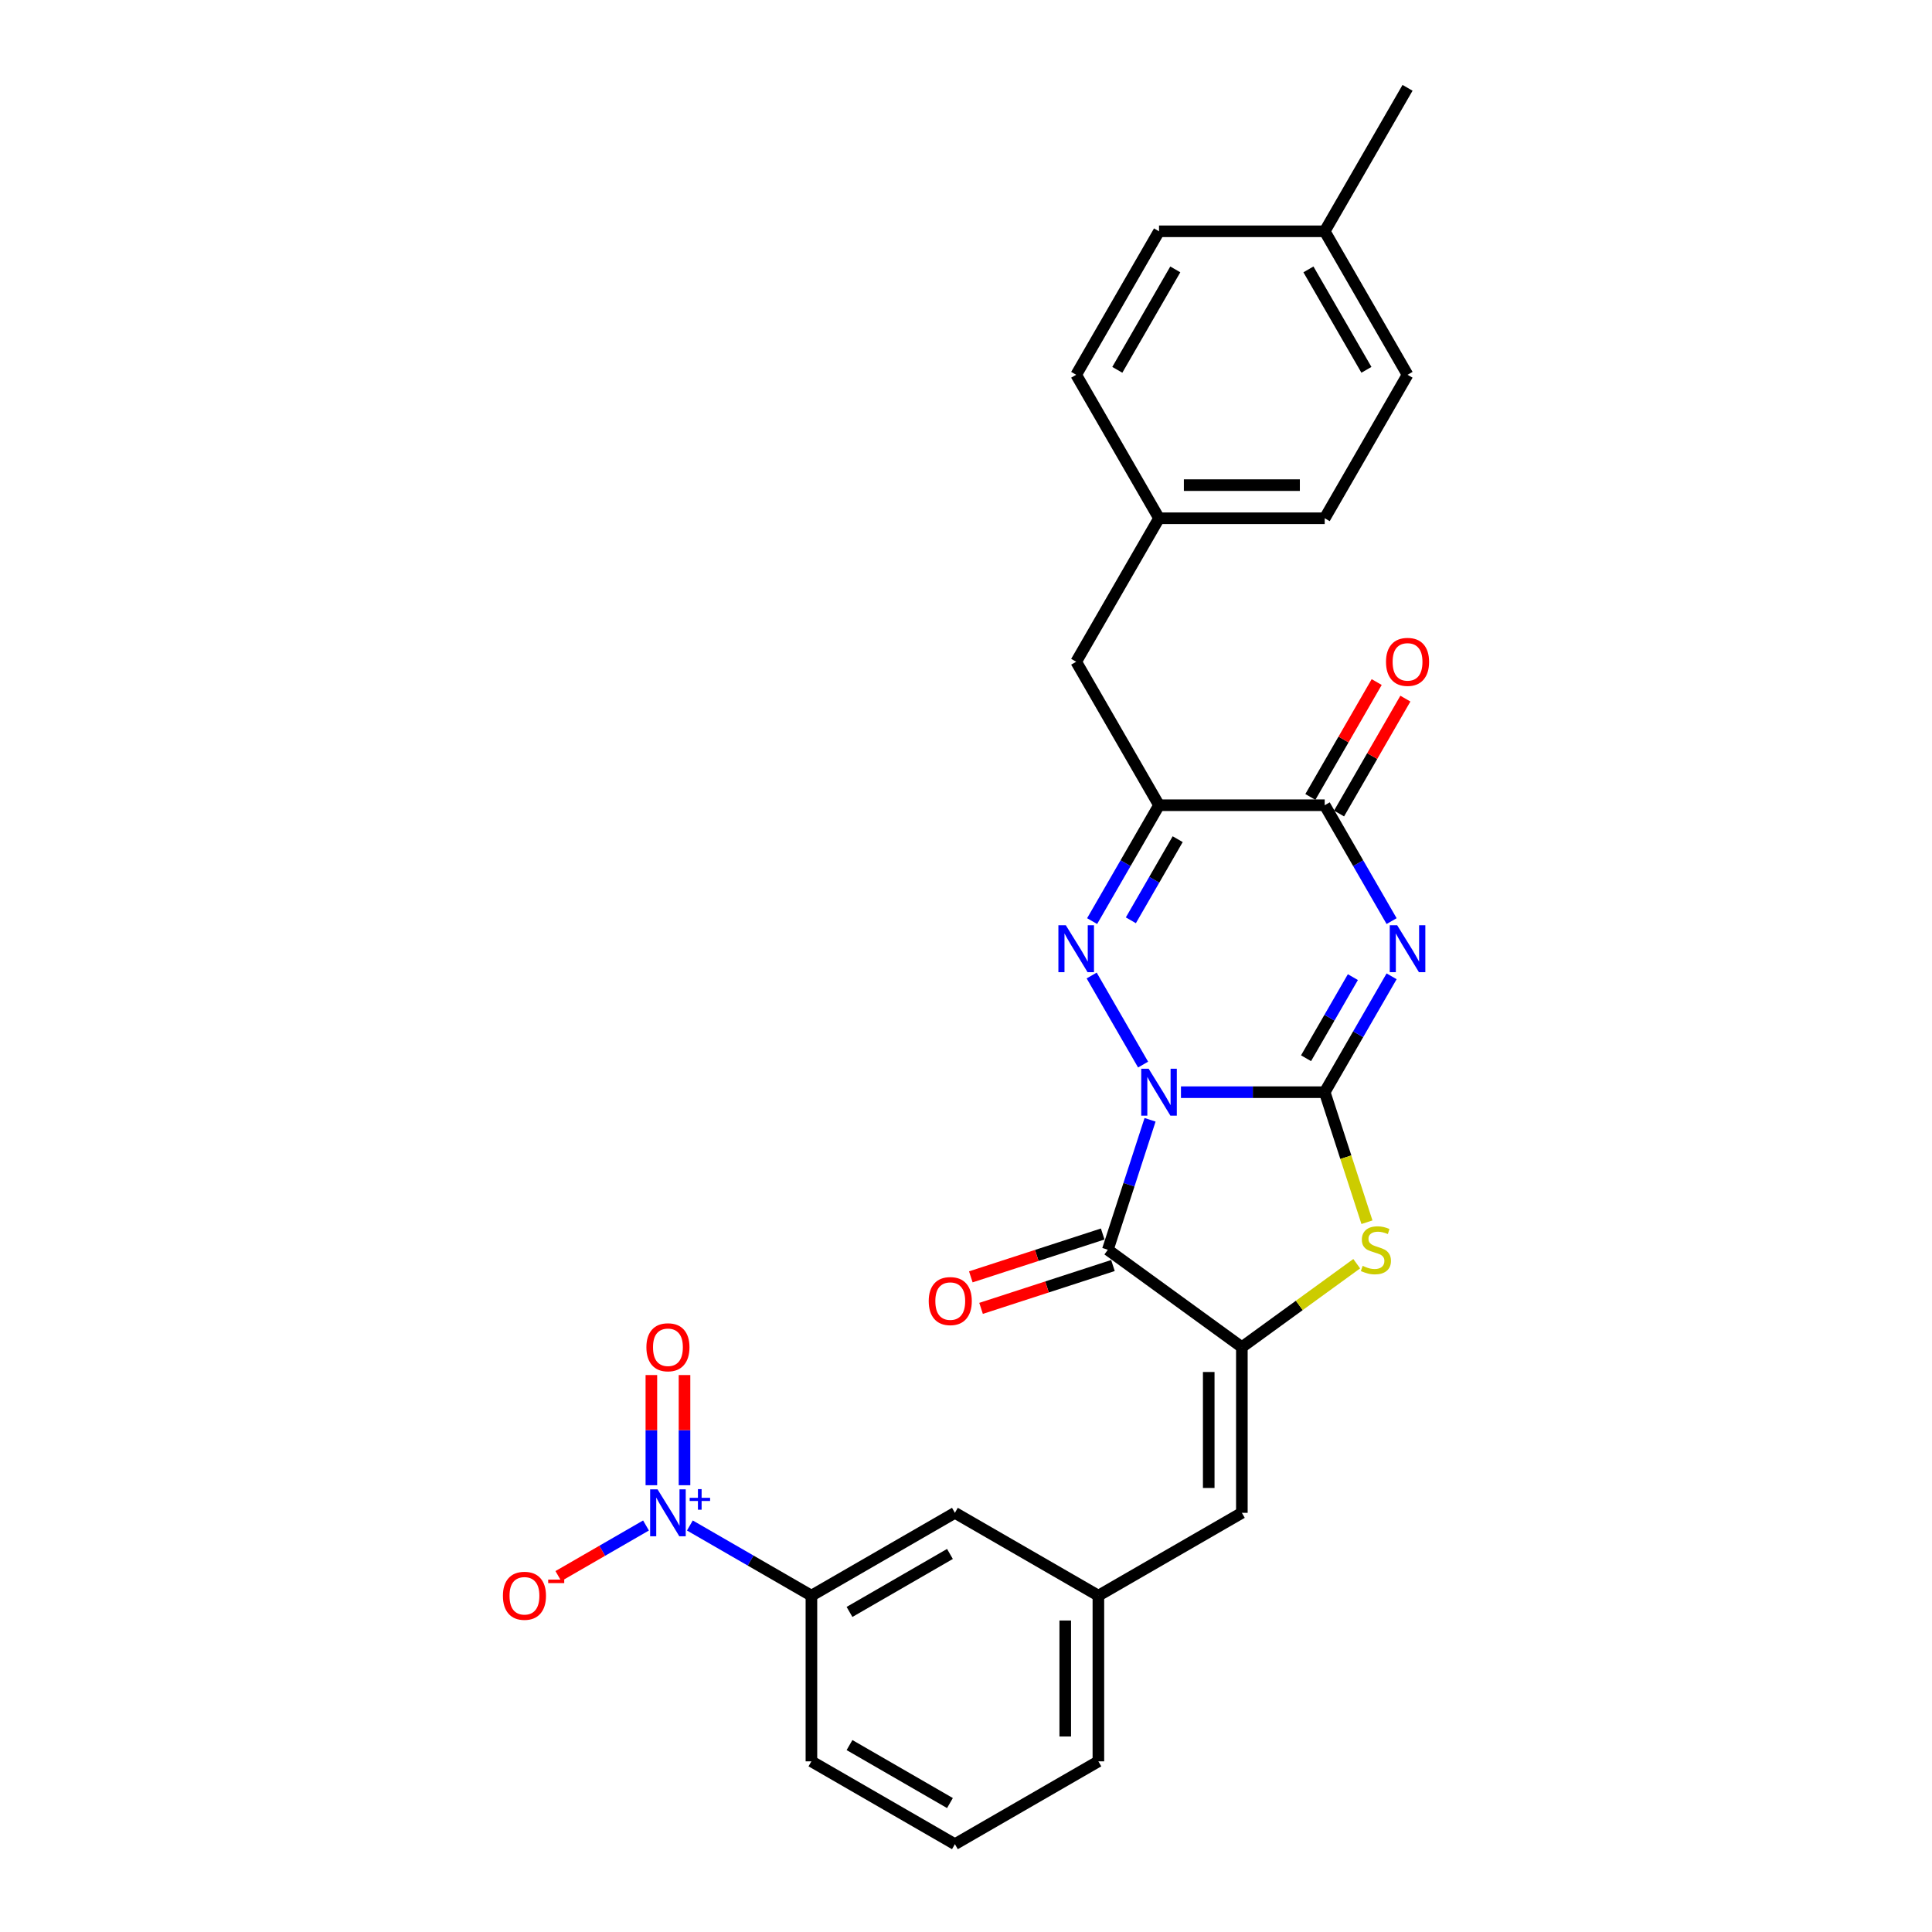 <?xml version='1.0' encoding='iso-8859-1'?>
<svg version='1.1' baseProfile='full'
              xmlns='http://www.w3.org/2000/svg'
                      xmlns:rdkit='http://www.rdkit.org/xml'
                      xmlns:xlink='http://www.w3.org/1999/xlink'
                  xml:space='preserve'
width='1000px' height='1000px' viewBox='0 0 1000 1000'>
<!-- END OF HEADER -->
<rect style='opacity:1.0;fill:#FFFFFF;stroke:none' width='1000' height='1000' x='0' y='0'> </rect>
<path class='bond-0' d='M 611.264,565.317 L 648.465,565.317' style='fill:none;fill-rule:evenodd;stroke:#0000FF;stroke-width:6px;stroke-linecap:butt;stroke-linejoin:miter;stroke-opacity:1' />
<path class='bond-0' d='M 648.465,565.317 L 685.665,565.317' style='fill:none;fill-rule:evenodd;stroke:#000000;stroke-width:6px;stroke-linecap:butt;stroke-linejoin:miter;stroke-opacity:1' />
<path class='bond-2' d='M 591.662,551.03 L 565.043,504.925' style='fill:none;fill-rule:evenodd;stroke:#0000FF;stroke-width:6px;stroke-linecap:butt;stroke-linejoin:miter;stroke-opacity:1' />
<path class='bond-3' d='M 595.268,579.604 L 584.339,613.239' style='fill:none;fill-rule:evenodd;stroke:#0000FF;stroke-width:6px;stroke-linecap:butt;stroke-linejoin:miter;stroke-opacity:1' />
<path class='bond-3' d='M 584.339,613.239 L 573.41,646.875' style='fill:none;fill-rule:evenodd;stroke:#000000;stroke-width:6px;stroke-linecap:butt;stroke-linejoin:miter;stroke-opacity:1' />
<path class='bond-1' d='M 685.665,565.317 L 702.98,535.327' style='fill:none;fill-rule:evenodd;stroke:#000000;stroke-width:6px;stroke-linecap:butt;stroke-linejoin:miter;stroke-opacity:1' />
<path class='bond-1' d='M 702.98,535.327 L 720.294,505.338' style='fill:none;fill-rule:evenodd;stroke:#0000FF;stroke-width:6px;stroke-linecap:butt;stroke-linejoin:miter;stroke-opacity:1' />
<path class='bond-1' d='M 676.006,547.744 L 688.126,526.752' style='fill:none;fill-rule:evenodd;stroke:#000000;stroke-width:6px;stroke-linecap:butt;stroke-linejoin:miter;stroke-opacity:1' />
<path class='bond-1' d='M 688.126,526.752 L 700.247,505.759' style='fill:none;fill-rule:evenodd;stroke:#0000FF;stroke-width:6px;stroke-linecap:butt;stroke-linejoin:miter;stroke-opacity:1' />
<path class='bond-6' d='M 685.665,565.317 L 696.6,598.97' style='fill:none;fill-rule:evenodd;stroke:#000000;stroke-width:6px;stroke-linecap:butt;stroke-linejoin:miter;stroke-opacity:1' />
<path class='bond-6' d='M 696.6,598.97 L 707.534,632.622' style='fill:none;fill-rule:evenodd;stroke:#CCCC00;stroke-width:6px;stroke-linecap:butt;stroke-linejoin:miter;stroke-opacity:1' />
<path class='bond-29' d='M 720.294,476.764 L 702.98,446.774' style='fill:none;fill-rule:evenodd;stroke:#0000FF;stroke-width:6px;stroke-linecap:butt;stroke-linejoin:miter;stroke-opacity:1' />
<path class='bond-29' d='M 702.98,446.774 L 685.665,416.785' style='fill:none;fill-rule:evenodd;stroke:#000000;stroke-width:6px;stroke-linecap:butt;stroke-linejoin:miter;stroke-opacity:1' />
<path class='bond-5' d='M 565.281,476.764 L 582.596,446.774' style='fill:none;fill-rule:evenodd;stroke:#0000FF;stroke-width:6px;stroke-linecap:butt;stroke-linejoin:miter;stroke-opacity:1' />
<path class='bond-5' d='M 582.596,446.774 L 599.91,416.785' style='fill:none;fill-rule:evenodd;stroke:#000000;stroke-width:6px;stroke-linecap:butt;stroke-linejoin:miter;stroke-opacity:1' />
<path class='bond-5' d='M 585.329,476.343 L 597.449,455.35' style='fill:none;fill-rule:evenodd;stroke:#0000FF;stroke-width:6px;stroke-linecap:butt;stroke-linejoin:miter;stroke-opacity:1' />
<path class='bond-5' d='M 597.449,455.35 L 609.569,434.357' style='fill:none;fill-rule:evenodd;stroke:#000000;stroke-width:6px;stroke-linecap:butt;stroke-linejoin:miter;stroke-opacity:1' />
<path class='bond-4' d='M 573.41,646.875 L 642.788,697.28' style='fill:none;fill-rule:evenodd;stroke:#000000;stroke-width:6px;stroke-linecap:butt;stroke-linejoin:miter;stroke-opacity:1' />
<path class='bond-13' d='M 570.76,638.719 L 536.627,649.809' style='fill:none;fill-rule:evenodd;stroke:#000000;stroke-width:6px;stroke-linecap:butt;stroke-linejoin:miter;stroke-opacity:1' />
<path class='bond-13' d='M 536.627,649.809 L 502.494,660.9' style='fill:none;fill-rule:evenodd;stroke:#FF0000;stroke-width:6px;stroke-linecap:butt;stroke-linejoin:miter;stroke-opacity:1' />
<path class='bond-13' d='M 576.06,655.031 L 541.927,666.121' style='fill:none;fill-rule:evenodd;stroke:#000000;stroke-width:6px;stroke-linecap:butt;stroke-linejoin:miter;stroke-opacity:1' />
<path class='bond-13' d='M 541.927,666.121 L 507.794,677.211' style='fill:none;fill-rule:evenodd;stroke:#FF0000;stroke-width:6px;stroke-linecap:butt;stroke-linejoin:miter;stroke-opacity:1' />
<path class='bond-9' d='M 642.788,697.28 L 642.788,783.035' style='fill:none;fill-rule:evenodd;stroke:#000000;stroke-width:6px;stroke-linecap:butt;stroke-linejoin:miter;stroke-opacity:1' />
<path class='bond-9' d='M 625.637,710.144 L 625.637,770.172' style='fill:none;fill-rule:evenodd;stroke:#000000;stroke-width:6px;stroke-linecap:butt;stroke-linejoin:miter;stroke-opacity:1' />
<path class='bond-28' d='M 642.788,697.28 L 672.511,675.685' style='fill:none;fill-rule:evenodd;stroke:#000000;stroke-width:6px;stroke-linecap:butt;stroke-linejoin:miter;stroke-opacity:1' />
<path class='bond-28' d='M 672.511,675.685 L 702.234,654.09' style='fill:none;fill-rule:evenodd;stroke:#CCCC00;stroke-width:6px;stroke-linecap:butt;stroke-linejoin:miter;stroke-opacity:1' />
<path class='bond-7' d='M 599.91,416.785 L 685.665,416.785' style='fill:none;fill-rule:evenodd;stroke:#000000;stroke-width:6px;stroke-linecap:butt;stroke-linejoin:miter;stroke-opacity:1' />
<path class='bond-11' d='M 599.91,416.785 L 557.033,342.519' style='fill:none;fill-rule:evenodd;stroke:#000000;stroke-width:6px;stroke-linecap:butt;stroke-linejoin:miter;stroke-opacity:1' />
<path class='bond-15' d='M 693.092,421.073 L 710.258,391.34' style='fill:none;fill-rule:evenodd;stroke:#000000;stroke-width:6px;stroke-linecap:butt;stroke-linejoin:miter;stroke-opacity:1' />
<path class='bond-15' d='M 710.258,391.34 L 727.424,361.608' style='fill:none;fill-rule:evenodd;stroke:#FF0000;stroke-width:6px;stroke-linecap:butt;stroke-linejoin:miter;stroke-opacity:1' />
<path class='bond-15' d='M 678.239,412.497 L 695.405,382.765' style='fill:none;fill-rule:evenodd;stroke:#000000;stroke-width:6px;stroke-linecap:butt;stroke-linejoin:miter;stroke-opacity:1' />
<path class='bond-15' d='M 695.405,382.765 L 712.57,353.032' style='fill:none;fill-rule:evenodd;stroke:#FF0000;stroke-width:6px;stroke-linecap:butt;stroke-linejoin:miter;stroke-opacity:1' />
<path class='bond-8' d='M 357.077,789.591 L 388.533,807.752' style='fill:none;fill-rule:evenodd;stroke:#0000FF;stroke-width:6px;stroke-linecap:butt;stroke-linejoin:miter;stroke-opacity:1' />
<path class='bond-8' d='M 388.533,807.752 L 419.989,825.913' style='fill:none;fill-rule:evenodd;stroke:#000000;stroke-width:6px;stroke-linecap:butt;stroke-linejoin:miter;stroke-opacity:1' />
<path class='bond-12' d='M 334.369,789.591 L 311.688,802.686' style='fill:none;fill-rule:evenodd;stroke:#0000FF;stroke-width:6px;stroke-linecap:butt;stroke-linejoin:miter;stroke-opacity:1' />
<path class='bond-12' d='M 311.688,802.686 L 289.007,815.781' style='fill:none;fill-rule:evenodd;stroke:#FF0000;stroke-width:6px;stroke-linecap:butt;stroke-linejoin:miter;stroke-opacity:1' />
<path class='bond-14' d='M 354.299,768.749 L 354.299,740.237' style='fill:none;fill-rule:evenodd;stroke:#0000FF;stroke-width:6px;stroke-linecap:butt;stroke-linejoin:miter;stroke-opacity:1' />
<path class='bond-14' d='M 354.299,740.237 L 354.299,711.724' style='fill:none;fill-rule:evenodd;stroke:#FF0000;stroke-width:6px;stroke-linecap:butt;stroke-linejoin:miter;stroke-opacity:1' />
<path class='bond-14' d='M 337.148,768.749 L 337.148,740.237' style='fill:none;fill-rule:evenodd;stroke:#0000FF;stroke-width:6px;stroke-linecap:butt;stroke-linejoin:miter;stroke-opacity:1' />
<path class='bond-14' d='M 337.148,740.237 L 337.148,711.724' style='fill:none;fill-rule:evenodd;stroke:#FF0000;stroke-width:6px;stroke-linecap:butt;stroke-linejoin:miter;stroke-opacity:1' />
<path class='bond-16' d='M 642.788,783.035 L 568.522,825.913' style='fill:none;fill-rule:evenodd;stroke:#000000;stroke-width:6px;stroke-linecap:butt;stroke-linejoin:miter;stroke-opacity:1' />
<path class='bond-10' d='M 419.989,825.913 L 494.256,783.035' style='fill:none;fill-rule:evenodd;stroke:#000000;stroke-width:6px;stroke-linecap:butt;stroke-linejoin:miter;stroke-opacity:1' />
<path class='bond-10' d='M 439.705,834.334 L 491.691,804.32' style='fill:none;fill-rule:evenodd;stroke:#000000;stroke-width:6px;stroke-linecap:butt;stroke-linejoin:miter;stroke-opacity:1' />
<path class='bond-31' d='M 419.989,825.913 L 419.989,911.668' style='fill:none;fill-rule:evenodd;stroke:#000000;stroke-width:6px;stroke-linecap:butt;stroke-linejoin:miter;stroke-opacity:1' />
<path class='bond-18' d='M 557.033,342.519 L 599.91,268.253' style='fill:none;fill-rule:evenodd;stroke:#000000;stroke-width:6px;stroke-linecap:butt;stroke-linejoin:miter;stroke-opacity:1' />
<path class='bond-17' d='M 568.522,825.913 L 494.256,783.035' style='fill:none;fill-rule:evenodd;stroke:#000000;stroke-width:6px;stroke-linecap:butt;stroke-linejoin:miter;stroke-opacity:1' />
<path class='bond-26' d='M 568.522,825.913 L 568.522,911.668' style='fill:none;fill-rule:evenodd;stroke:#000000;stroke-width:6px;stroke-linecap:butt;stroke-linejoin:miter;stroke-opacity:1' />
<path class='bond-26' d='M 551.371,838.776 L 551.371,898.805' style='fill:none;fill-rule:evenodd;stroke:#000000;stroke-width:6px;stroke-linecap:butt;stroke-linejoin:miter;stroke-opacity:1' />
<path class='bond-20' d='M 599.91,268.253 L 557.033,193.987' style='fill:none;fill-rule:evenodd;stroke:#000000;stroke-width:6px;stroke-linecap:butt;stroke-linejoin:miter;stroke-opacity:1' />
<path class='bond-21' d='M 599.91,268.253 L 685.665,268.253' style='fill:none;fill-rule:evenodd;stroke:#000000;stroke-width:6px;stroke-linecap:butt;stroke-linejoin:miter;stroke-opacity:1' />
<path class='bond-21' d='M 612.773,251.102 L 672.802,251.102' style='fill:none;fill-rule:evenodd;stroke:#000000;stroke-width:6px;stroke-linecap:butt;stroke-linejoin:miter;stroke-opacity:1' />
<path class='bond-19' d='M 685.665,119.721 L 728.543,193.987' style='fill:none;fill-rule:evenodd;stroke:#000000;stroke-width:6px;stroke-linecap:butt;stroke-linejoin:miter;stroke-opacity:1' />
<path class='bond-19' d='M 677.244,139.436 L 707.258,191.422' style='fill:none;fill-rule:evenodd;stroke:#000000;stroke-width:6px;stroke-linecap:butt;stroke-linejoin:miter;stroke-opacity:1' />
<path class='bond-27' d='M 685.665,119.721 L 728.543,45.455' style='fill:none;fill-rule:evenodd;stroke:#000000;stroke-width:6px;stroke-linecap:butt;stroke-linejoin:miter;stroke-opacity:1' />
<path class='bond-30' d='M 685.665,119.721 L 599.91,119.721' style='fill:none;fill-rule:evenodd;stroke:#000000;stroke-width:6px;stroke-linecap:butt;stroke-linejoin:miter;stroke-opacity:1' />
<path class='bond-22' d='M 557.033,193.987 L 599.91,119.721' style='fill:none;fill-rule:evenodd;stroke:#000000;stroke-width:6px;stroke-linecap:butt;stroke-linejoin:miter;stroke-opacity:1' />
<path class='bond-22' d='M 578.317,191.422 L 608.332,139.436' style='fill:none;fill-rule:evenodd;stroke:#000000;stroke-width:6px;stroke-linecap:butt;stroke-linejoin:miter;stroke-opacity:1' />
<path class='bond-23' d='M 685.665,268.253 L 728.543,193.987' style='fill:none;fill-rule:evenodd;stroke:#000000;stroke-width:6px;stroke-linecap:butt;stroke-linejoin:miter;stroke-opacity:1' />
<path class='bond-24' d='M 419.989,911.668 L 494.256,954.545' style='fill:none;fill-rule:evenodd;stroke:#000000;stroke-width:6px;stroke-linecap:butt;stroke-linejoin:miter;stroke-opacity:1' />
<path class='bond-24' d='M 439.705,903.246 L 491.691,933.261' style='fill:none;fill-rule:evenodd;stroke:#000000;stroke-width:6px;stroke-linecap:butt;stroke-linejoin:miter;stroke-opacity:1' />
<path class='bond-25' d='M 494.256,954.545 L 568.522,911.668' style='fill:none;fill-rule:evenodd;stroke:#000000;stroke-width:6px;stroke-linecap:butt;stroke-linejoin:miter;stroke-opacity:1' />
<path  class='atom-0' d='M 594.542 553.174
L 602.5 566.037
Q 603.289 567.306, 604.558 569.605
Q 605.827 571.903, 605.896 572.04
L 605.896 553.174
L 609.12 553.174
L 609.12 577.46
L 605.793 577.46
L 597.252 563.396
Q 596.257 561.749, 595.194 559.863
Q 594.164 557.976, 593.856 557.393
L 593.856 577.46
L 590.7 577.46
L 590.7 553.174
L 594.542 553.174
' fill='#0000FF'/>
<path  class='atom-2' d='M 723.174 478.908
L 731.132 491.771
Q 731.921 493.04, 733.191 495.339
Q 734.46 497.637, 734.528 497.774
L 734.528 478.908
L 737.753 478.908
L 737.753 503.194
L 734.425 503.194
L 725.884 489.13
Q 724.889 487.483, 723.826 485.597
Q 722.797 483.71, 722.488 483.127
L 722.488 503.194
L 719.333 503.194
L 719.333 478.908
L 723.174 478.908
' fill='#0000FF'/>
<path  class='atom-3' d='M 551.664 478.908
L 559.622 491.771
Q 560.411 493.04, 561.68 495.339
Q 562.95 497.637, 563.018 497.774
L 563.018 478.908
L 566.243 478.908
L 566.243 503.194
L 562.915 503.194
L 554.374 489.13
Q 553.379 487.483, 552.316 485.597
Q 551.287 483.71, 550.978 483.127
L 550.978 503.194
L 547.822 503.194
L 547.822 478.908
L 551.664 478.908
' fill='#0000FF'/>
<path  class='atom-7' d='M 705.304 655.21
Q 705.579 655.313, 706.711 655.793
Q 707.843 656.274, 709.078 656.582
Q 710.347 656.857, 711.582 656.857
Q 713.88 656.857, 715.218 655.759
Q 716.556 654.627, 716.556 652.672
Q 716.556 651.334, 715.87 650.511
Q 715.218 649.688, 714.189 649.242
Q 713.16 648.796, 711.445 648.281
Q 709.284 647.629, 707.98 647.012
Q 706.711 646.395, 705.785 645.091
Q 704.893 643.788, 704.893 641.592
Q 704.893 638.539, 706.951 636.653
Q 709.043 634.766, 713.16 634.766
Q 715.972 634.766, 719.162 636.104
L 718.374 638.745
Q 715.458 637.545, 713.263 637.545
Q 710.896 637.545, 709.592 638.539
Q 708.289 639.5, 708.323 641.181
Q 708.323 642.484, 708.975 643.273
Q 709.661 644.062, 710.621 644.508
Q 711.616 644.954, 713.263 645.468
Q 715.458 646.154, 716.761 646.84
Q 718.065 647.527, 718.991 648.933
Q 719.951 650.305, 719.951 652.672
Q 719.951 656.033, 717.688 657.851
Q 715.458 659.635, 711.719 659.635
Q 709.558 659.635, 707.911 659.155
Q 706.299 658.709, 704.378 657.92
L 705.304 655.21
' fill='#CCCC00'/>
<path  class='atom-9' d='M 340.355 770.892
L 348.313 783.756
Q 349.102 785.025, 350.371 787.323
Q 351.641 789.621, 351.709 789.759
L 351.709 770.892
L 354.933 770.892
L 354.933 795.178
L 351.606 795.178
L 343.065 781.114
Q 342.07 779.468, 341.007 777.581
Q 339.978 775.695, 339.669 775.112
L 339.669 795.178
L 336.513 795.178
L 336.513 770.892
L 340.355 770.892
' fill='#0000FF'/>
<path  class='atom-9' d='M 356.971 775.27
L 361.25 775.27
L 361.25 770.765
L 363.152 770.765
L 363.152 775.27
L 367.544 775.27
L 367.544 776.9
L 363.152 776.9
L 363.152 781.428
L 361.25 781.428
L 361.25 776.9
L 356.971 776.9
L 356.971 775.27
' fill='#0000FF'/>
<path  class='atom-13' d='M 260.309 825.981
Q 260.309 820.15, 263.191 816.891
Q 266.072 813.633, 271.457 813.633
Q 276.843 813.633, 279.724 816.891
Q 282.606 820.15, 282.606 825.981
Q 282.606 831.881, 279.69 835.243
Q 276.774 838.57, 271.457 838.57
Q 266.106 838.57, 263.191 835.243
Q 260.309 831.916, 260.309 825.981
M 271.457 835.826
Q 275.162 835.826, 277.151 833.356
Q 279.175 830.852, 279.175 825.981
Q 279.175 821.214, 277.151 818.812
Q 275.162 816.377, 271.457 816.377
Q 267.753 816.377, 265.729 818.778
Q 263.739 821.179, 263.739 825.981
Q 263.739 830.887, 265.729 833.356
Q 267.753 835.826, 271.457 835.826
' fill='#FF0000'/>
<path  class='atom-13' d='M 283.737 817.597
L 292.046 817.597
L 292.046 819.408
L 283.737 819.408
L 283.737 817.597
' fill='#FF0000'/>
<path  class='atom-14' d='M 480.704 673.443
Q 480.704 667.612, 483.586 664.353
Q 486.467 661.094, 491.852 661.094
Q 497.238 661.094, 500.119 664.353
Q 503.001 667.612, 503.001 673.443
Q 503.001 679.343, 500.085 682.705
Q 497.169 686.032, 491.852 686.032
Q 486.501 686.032, 483.586 682.705
Q 480.704 679.377, 480.704 673.443
M 491.852 683.288
Q 495.557 683.288, 497.547 680.818
Q 499.57 678.314, 499.57 673.443
Q 499.57 668.675, 497.547 666.274
Q 495.557 663.839, 491.852 663.839
Q 488.148 663.839, 486.124 666.24
Q 484.134 668.641, 484.134 673.443
Q 484.134 678.348, 486.124 680.818
Q 488.148 683.288, 491.852 683.288
' fill='#FF0000'/>
<path  class='atom-15' d='M 334.575 697.349
Q 334.575 691.518, 337.457 688.259
Q 340.338 685, 345.723 685
Q 351.109 685, 353.99 688.259
Q 356.872 691.518, 356.872 697.349
Q 356.872 703.249, 353.956 706.61
Q 351.04 709.938, 345.723 709.938
Q 340.372 709.938, 337.457 706.61
Q 334.575 703.283, 334.575 697.349
M 345.723 707.194
Q 349.428 707.194, 351.418 704.724
Q 353.441 702.22, 353.441 697.349
Q 353.441 692.581, 351.418 690.18
Q 349.428 687.744, 345.723 687.744
Q 342.019 687.744, 339.995 690.146
Q 338.005 692.547, 338.005 697.349
Q 338.005 702.254, 339.995 704.724
Q 342.019 707.194, 345.723 707.194
' fill='#FF0000'/>
<path  class='atom-16' d='M 717.394 342.587
Q 717.394 336.756, 720.276 333.497
Q 723.157 330.239, 728.543 330.239
Q 733.928 330.239, 736.809 333.497
Q 739.691 336.756, 739.691 342.587
Q 739.691 348.487, 736.775 351.849
Q 733.859 355.176, 728.543 355.176
Q 723.192 355.176, 720.276 351.849
Q 717.394 348.522, 717.394 342.587
M 728.543 352.432
Q 732.247 352.432, 734.237 349.962
Q 736.261 347.458, 736.261 342.587
Q 736.261 337.819, 734.237 335.418
Q 732.247 332.983, 728.543 332.983
Q 724.838 332.983, 722.814 335.384
Q 720.825 337.785, 720.825 342.587
Q 720.825 347.493, 722.814 349.962
Q 724.838 352.432, 728.543 352.432
' fill='#FF0000'/>
</svg>
